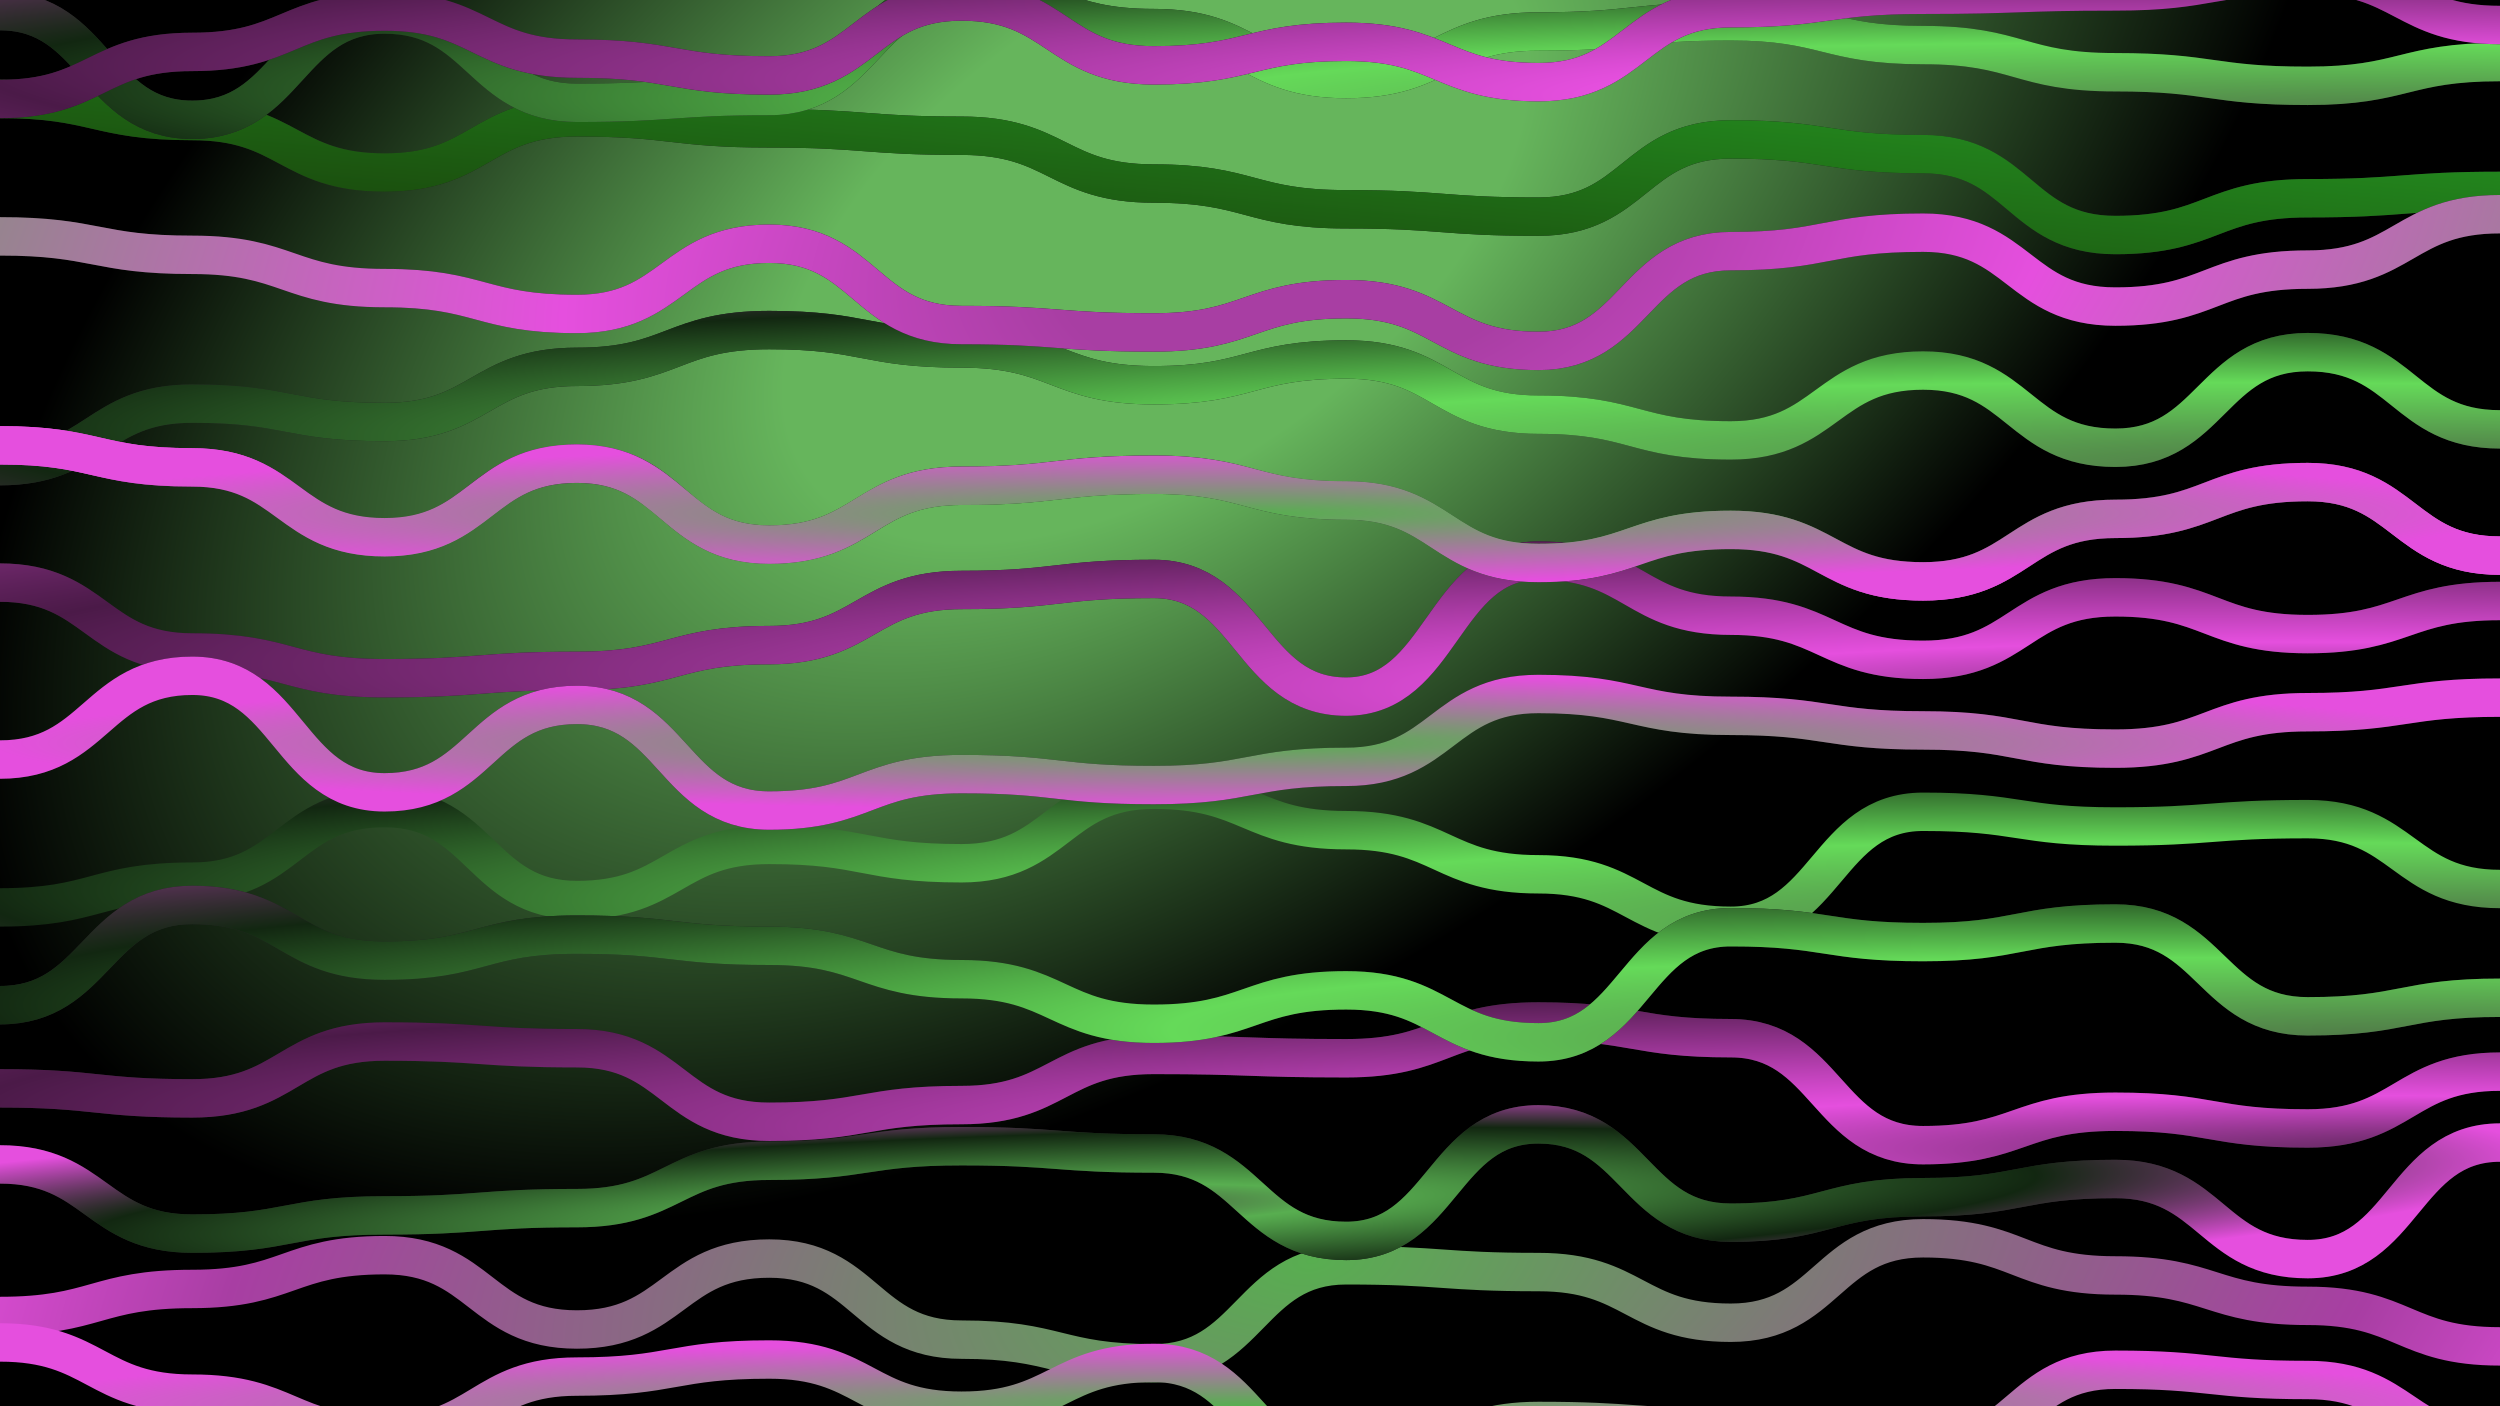 <svg width="3840" height="2160" viewBox="0 0 3840 2160" fill="none" xmlns="http://www.w3.org/2000/svg" xmlns:xlink="http://www.w3.org/1999/xlink">
<g clip-path="url(#clip0_1294_328)">
<rect width="3840" height="2160" fill="url(#paint0_radial_1294_328)"/>
<path d="M0 152C147.692 152 147.692 185.892 295.385 185.892C443.077 185.892 443.077 264.973 590.769 264.973C738.462 264.973 738.462 180.243 886.154 180.243C1033.85 180.243 1033.85 197.189 1181.54 197.189C1329.23 197.189 1329.23 208.486 1476.92 208.486C1624.62 208.486 1624.62 281.919 1772.31 281.919C1920 281.919 1920 321.459 2067.69 321.459C2215.38 321.459 2215.38 332.757 2363.08 332.757C2510.77 332.757 2510.77 214.135 2658.46 214.135C2806.15 214.135 2806.15 236.73 2953.85 236.73C3101.54 236.73 3101.54 361 3249.23 361C3396.92 361 3396.92 304.514 3544.62 304.514C3692.31 304.514 3692.31 293.216 3840 293.216M3840 293.216V293.216Z" stroke="#222222" stroke-width="59"/>
<path d="M0 152C147.692 152 147.692 185.892 295.385 185.892C443.077 185.892 443.077 264.973 590.769 264.973C738.462 264.973 738.462 180.243 886.154 180.243C1033.85 180.243 1033.85 197.189 1181.54 197.189C1329.23 197.189 1329.23 208.486 1476.92 208.486C1624.62 208.486 1624.62 281.919 1772.31 281.919C1920 281.919 1920 321.459 2067.69 321.459C2215.38 321.459 2215.38 332.757 2363.08 332.757C2510.77 332.757 2510.77 214.135 2658.46 214.135C2806.15 214.135 2806.15 236.73 2953.85 236.73C3101.54 236.73 3101.54 361 3249.23 361C3396.92 361 3396.92 304.514 3544.62 304.514C3692.31 304.514 3692.31 293.216 3840 293.216M3840 293.216V293.216Z" stroke="url(#paint1_linear_1294_328)" stroke-width="59"/>
<path d="M0 894.892C147.692 894.892 147.692 1002.22 295.385 1002.22C443.077 1002.22 443.077 1041.76 590.769 1041.76C738.462 1041.76 738.462 1030.46 886.154 1030.46C1033.85 1030.46 1033.85 990.919 1181.54 990.919C1329.23 990.919 1329.23 906.189 1476.92 906.189C1624.62 906.189 1624.62 889.243 1772.31 889.243C1920 889.243 1920 1070 2067.69 1070C2215.38 1070 2215.38 861 2363.08 861C2510.77 861 2510.77 945.73 2658.46 945.73C2806.15 945.73 2806.15 1013.51 2953.85 1013.51C3101.54 1013.51 3101.54 917.486 3249.23 917.486C3396.92 917.486 3396.92 973.973 3544.62 973.973C3692.31 973.973 3692.31 923.135 3840 923.135M3840 923.135V923.135Z" stroke="#222222" stroke-width="59"/>
<path d="M0 894.892C147.692 894.892 147.692 1002.22 295.385 1002.22C443.077 1002.22 443.077 1041.76 590.769 1041.76C738.462 1041.76 738.462 1030.46 886.154 1030.46C1033.85 1030.46 1033.85 990.919 1181.54 990.919C1329.23 990.919 1329.23 906.189 1476.92 906.189C1624.62 906.189 1624.62 889.243 1772.31 889.243C1920 889.243 1920 1070 2067.69 1070C2215.38 1070 2215.38 861 2363.08 861C2510.77 861 2510.77 945.73 2658.46 945.73C2806.15 945.73 2806.15 1013.51 2953.85 1013.51C3101.54 1013.51 3101.54 917.486 3249.23 917.486C3396.92 917.486 3396.92 973.973 3544.62 973.973C3692.31 973.973 3692.31 923.135 3840 923.135M3840 923.135V923.135Z" stroke="url(#paint2_radial_1294_328)" stroke-width="59"/>
<path d="M0 716C147.692 716 147.692 619.973 295.385 619.973C443.077 619.973 443.077 648.216 590.769 648.216C738.462 648.216 738.462 563.486 886.154 563.486C1033.85 563.486 1033.85 507 1181.54 507C1329.23 507 1329.23 535.243 1476.92 535.243C1624.62 535.243 1624.62 591.73 1772.31 591.73C1920 591.73 1920 552.189 2067.69 552.189C2215.38 552.189 2215.38 636.919 2363.08 636.919C2510.77 636.919 2510.77 676.459 2658.46 676.459C2806.15 676.459 2806.15 569.135 2953.85 569.135C3101.54 569.135 3101.54 687.757 3249.23 687.757C3396.92 687.757 3396.92 540.892 3544.62 540.892C3692.31 540.892 3692.31 659.514 3840 659.514M3840 659.514V659.514Z" stroke="#222222" stroke-width="59"/>
<path d="M0 716C147.692 716 147.692 619.973 295.385 619.973C443.077 619.973 443.077 648.216 590.769 648.216C738.462 648.216 738.462 563.486 886.154 563.486C1033.85 563.486 1033.85 507 1181.54 507C1329.23 507 1329.23 535.243 1476.92 535.243C1624.62 535.243 1624.62 591.73 1772.31 591.73C1920 591.73 1920 552.189 2067.69 552.189C2215.38 552.189 2215.38 636.919 2363.08 636.919C2510.77 636.919 2510.77 676.459 2658.46 676.459C2806.15 676.459 2806.15 569.135 2953.85 569.135C3101.54 569.135 3101.54 687.757 3249.23 687.757C3396.92 687.757 3396.92 540.892 3544.62 540.892C3692.31 540.892 3692.31 659.514 3840 659.514M3840 659.514V659.514Z" stroke="url(#paint3_radial_1294_328)" stroke-width="59"/>
<path d="M0 1393.76C147.692 1393.76 147.692 1354.22 295.385 1354.22C443.077 1354.22 443.077 1241.24 590.769 1241.24C738.462 1241.24 738.462 1382.46 886.154 1382.46C1033.85 1382.46 1033.85 1297.73 1181.54 1297.73C1329.23 1297.73 1329.23 1325.97 1476.92 1325.97C1624.62 1325.97 1624.62 1213 1772.31 1213C1920 1213 1920 1275.14 2067.69 1275.14C2215.38 1275.14 2215.38 1342.92 2363.08 1342.92C2510.77 1342.92 2510.77 1422 2658.46 1422C2806.15 1422 2806.15 1246.89 2953.85 1246.89C3101.54 1246.89 3101.54 1269.49 3249.23 1269.49C3396.92 1269.49 3396.92 1258.19 3544.62 1258.19C3692.31 1258.19 3692.31 1365.51 3840 1365.51M3840 1365.51V1365.51Z" stroke="url(#paint4_radial_1294_328)" stroke-width="59"/>
<path d="M0 1671.7C147.692 1671.7 147.692 1687.11 295.385 1687.11C443.077 1687.11 443.077 1599.81 590.769 1599.81C738.462 1599.81 738.462 1610.08 886.154 1610.08C1033.85 1610.08 1033.85 1723.05 1181.54 1723.05C1329.23 1723.05 1329.23 1697.38 1476.92 1697.38C1624.62 1697.38 1624.62 1620.35 1772.31 1620.35C1920 1620.35 1920 1625.49 2067.69 1625.49C2215.38 1625.49 2215.38 1569 2363.08 1569C2510.77 1569 2510.77 1594.68 2658.46 1594.68C2806.15 1594.68 2806.15 1759 2953.85 1759C3101.54 1759 3101.54 1707.65 3249.23 1707.65C3396.92 1707.65 3396.92 1733.32 3544.62 1733.32C3692.31 1733.32 3692.31 1646.03 3840 1646.03M3840 1646.03V1646.03Z" stroke="#222222" stroke-width="59"/>
<path d="M0 1671.7C147.692 1671.7 147.692 1687.11 295.385 1687.11C443.077 1687.11 443.077 1599.81 590.769 1599.81C738.462 1599.81 738.462 1610.08 886.154 1610.08C1033.85 1610.08 1033.85 1723.05 1181.54 1723.05C1329.23 1723.05 1329.23 1697.38 1476.92 1697.38C1624.62 1697.38 1624.62 1620.35 1772.31 1620.35C1920 1620.35 1920 1625.49 2067.69 1625.49C2215.38 1625.49 2215.38 1569 2363.08 1569C2510.77 1569 2510.77 1594.68 2658.46 1594.68C2806.15 1594.68 2806.15 1759 2953.85 1759C3101.54 1759 3101.54 1707.65 3249.23 1707.65C3396.92 1707.65 3396.92 1733.32 3544.62 1733.32C3692.31 1733.32 3692.31 1646.03 3840 1646.03M3840 1646.03V1646.03Z" stroke="url(#paint5_radial_1294_328)" stroke-width="59"/>
<path d="M0 2021.35C147.692 2021.35 147.692 1979.84 295.385 1979.84C443.077 1979.84 443.077 1927.95 590.769 1927.95C738.462 1927.95 738.462 2042.11 886.154 2042.11C1033.85 2042.11 1033.85 1933.14 1181.54 1933.14C1329.23 1933.14 1329.23 2057.68 1476.92 2057.68C1624.62 2057.68 1624.62 2094 1772.31 2094C1920 2094 1920 1943.51 2067.69 1943.51C2215.38 1943.51 2215.38 1953.89 2363.08 1953.89C2510.77 1953.89 2510.77 2031.73 2658.46 2031.73C2806.15 2031.73 2806.15 1902 2953.85 1902C3101.54 1902 3101.54 1959.08 3249.23 1959.08C3396.92 1959.08 3396.92 2005.78 3544.62 2005.78C3692.31 2005.78 3692.31 2068.05 3840 2068.05M3840 2068.05V2068.05Z" stroke="url(#paint6_radial_1294_328)" stroke-width="59"/>
<path d="M0 2062C147.692 2062 147.692 2140.65 295.385 2140.65C443.077 2140.65 443.077 2203.57 590.769 2203.57C738.462 2203.57 738.462 2114.43 886.154 2114.43C1033.85 2114.43 1033.85 2088.22 1181.54 2088.22C1329.23 2088.22 1329.23 2166.86 1476.92 2166.86C1624.62 2166.86 1624.62 2093.46 1772.31 2093.46C1920 2093.46 1920 2256 2067.69 2256C2215.38 2256 2215.38 2182.59 2363.08 2182.59C2510.77 2182.59 2510.77 2193.08 2658.46 2193.08C2806.15 2193.08 2806.15 2229.78 2953.85 2229.78C3101.54 2229.78 3101.54 2103.95 3249.23 2103.95C3396.92 2103.95 3396.92 2119.68 3544.62 2119.68C3692.31 2119.68 3692.31 2219.3 3840 2219.3M3840 2219.3V2219.3Z" stroke="url(#paint7_radial_1294_328)" stroke-width="59"/>
<path d="M0 17.081C147.692 17.081 147.692 184 295.385 184C443.077 184 443.077 22.297 590.769 22.297C738.462 22.297 738.462 157.919 886.154 157.919C1033.85 157.919 1033.85 147.486 1181.54 147.486C1329.23 147.486 1329.23 -9 1476.92 -9C1624.62 -9 1624.62 43.162 1772.31 43.162C1920 43.162 1920 121.405 2067.69 121.405C2215.38 121.405 2215.38 48.378 2363.08 48.378C2510.77 48.378 2510.77 32.73 2658.46 32.73C2806.15 32.73 2806.15 69.243 2953.85 69.243C3101.54 69.243 3101.54 110.973 3249.23 110.973C3396.92 110.973 3396.92 131.838 3544.62 131.838C3692.31 131.838 3692.31 95.324 3840 95.324M3840 95.324V95.324Z" stroke="#222222" stroke-width="59"/>
<path d="M0 17.081C147.692 17.081 147.692 184 295.385 184C443.077 184 443.077 22.297 590.769 22.297C738.462 22.297 738.462 157.919 886.154 157.919C1033.85 157.919 1033.85 147.486 1181.54 147.486C1329.23 147.486 1329.23 -9 1476.92 -9C1624.62 -9 1624.62 43.162 1772.31 43.162C1920 43.162 1920 121.405 2067.69 121.405C2215.38 121.405 2215.38 48.378 2363.08 48.378C2510.77 48.378 2510.77 32.73 2658.46 32.73C2806.15 32.73 2806.15 69.243 2953.85 69.243C3101.54 69.243 3101.54 110.973 3249.23 110.973C3396.92 110.973 3396.92 131.838 3544.62 131.838C3692.31 131.838 3692.31 95.324 3840 95.324M3840 95.324V95.324Z" stroke="url(#paint8_radial_1294_328)" stroke-width="59"/>
<path d="M0 363.054C147.692 363.054 147.692 391.432 295.385 391.432C443.077 391.432 443.077 442.514 590.769 442.514C738.462 442.514 738.462 482.243 886.154 482.243C1033.85 482.243 1033.85 374.405 1181.54 374.405C1329.23 374.405 1329.23 499.27 1476.92 499.27C1624.62 499.27 1624.62 510.622 1772.31 510.622C1920 510.622 1920 459.541 2067.69 459.541C2215.38 459.541 2215.38 539 2363.08 539C2510.77 539 2510.77 385.757 2658.46 385.757C2806.15 385.757 2806.15 357.378 2953.85 357.378C3101.54 357.378 3101.54 470.892 3249.23 470.892C3396.92 470.892 3396.92 414.135 3544.62 414.135C3692.31 414.135 3692.31 329 3840 329M3840 329V329Z" stroke="#222222" stroke-width="59"/>
<path d="M0 363.054C147.692 363.054 147.692 391.432 295.385 391.432C443.077 391.432 443.077 442.514 590.769 442.514C738.462 442.514 738.462 482.243 886.154 482.243C1033.85 482.243 1033.85 374.405 1181.54 374.405C1329.23 374.405 1329.23 499.27 1476.92 499.27C1624.62 499.27 1624.62 510.622 1772.31 510.622C1920 510.622 1920 459.541 2067.69 459.541C2215.38 459.541 2215.38 539 2363.08 539C2510.77 539 2510.77 385.757 2658.46 385.757C2806.15 385.757 2806.15 357.378 2953.85 357.378C3101.54 357.378 3101.54 470.892 3249.23 470.892C3396.92 470.892 3396.92 414.135 3544.62 414.135C3692.31 414.135 3692.31 329 3840 329M3840 329V329Z" stroke="url(#paint9_radial_1294_328)" stroke-width="59"/>
<path d="M0 684C147.692 684 147.692 717.892 295.385 717.892C443.077 717.892 443.077 825.216 590.769 825.216C738.462 825.216 738.462 712.243 886.154 712.243C1033.85 712.243 1033.85 836.514 1181.54 836.514C1329.23 836.514 1329.23 746.135 1476.92 746.135C1624.62 746.135 1624.62 729.189 1772.31 729.189C1920 729.189 1920 768.73 2067.69 768.73C2215.38 768.73 2215.38 864.757 2363.08 864.757C2510.77 864.757 2510.77 813.919 2658.46 813.919C2806.15 813.919 2806.15 893 2953.85 893C3101.54 893 3101.54 796.973 3249.23 796.973C3396.92 796.973 3396.92 740.486 3544.62 740.486C3692.31 740.486 3692.31 853.459 3840 853.459M3840 853.459V853.459Z" stroke="#222222" stroke-width="59"/>
<path d="M0 684C147.692 684 147.692 717.892 295.385 717.892C443.077 717.892 443.077 825.216 590.769 825.216C738.462 825.216 738.462 712.243 886.154 712.243C1033.85 712.243 1033.85 836.514 1181.54 836.514C1329.23 836.514 1329.23 746.135 1476.92 746.135C1624.62 746.135 1624.62 729.189 1772.31 729.189C1920 729.189 1920 768.73 2067.69 768.73C2215.38 768.73 2215.38 864.757 2363.08 864.757C2510.77 864.757 2510.77 813.919 2658.46 813.919C2806.15 813.919 2806.15 893 2953.85 893C3101.54 893 3101.54 796.973 3249.23 796.973C3396.92 796.973 3396.92 740.486 3544.62 740.486C3692.31 740.486 3692.31 853.459 3840 853.459M3840 853.459V853.459Z" stroke="url(#paint10_radial_1294_328)" stroke-width="59"/>
<path d="M0 684C147.692 684 147.692 717.892 295.385 717.892C443.077 717.892 443.077 825.216 590.769 825.216C738.462 825.216 738.462 712.243 886.154 712.243C1033.85 712.243 1033.85 836.514 1181.54 836.514C1329.23 836.514 1329.23 746.135 1476.92 746.135C1624.62 746.135 1624.62 729.189 1772.31 729.189C1920 729.189 1920 768.73 2067.69 768.73C2215.38 768.73 2215.38 864.757 2363.08 864.757C2510.77 864.757 2510.77 813.919 2658.46 813.919C2806.15 813.919 2806.15 893 2953.85 893C3101.54 893 3101.54 796.973 3249.23 796.973C3396.92 796.973 3396.92 740.486 3544.62 740.486C3692.31 740.486 3692.31 853.459 3840 853.459M3840 853.459V853.459Z" stroke="url(#paint11_radial_1294_328)" stroke-width="59"/>
<path d="M0 1166.68C147.692 1166.68 147.692 1038 295.385 1038C443.077 1038 443.077 1217.03 590.769 1217.03C738.462 1217.03 738.462 1082.76 886.154 1082.76C1033.85 1082.76 1033.85 1245 1181.54 1245C1329.23 1245 1329.23 1189.05 1476.92 1189.05C1624.62 1189.05 1624.62 1205.84 1772.31 1205.84C1920 1205.84 1920 1177.86 2067.69 1177.86C2215.38 1177.86 2215.38 1065.97 2363.08 1065.97C2510.77 1065.97 2510.77 1099.54 2658.46 1099.54C2806.15 1099.54 2806.15 1121.92 2953.85 1121.92C3101.54 1121.92 3101.54 1149.89 3249.23 1149.89C3396.92 1149.89 3396.92 1093.95 3544.62 1093.95C3692.31 1093.95 3692.31 1071.57 3840 1071.57M3840 1071.57V1071.57Z" stroke="#222222" stroke-width="59"/>
<path d="M0 1166.68C147.692 1166.68 147.692 1038 295.385 1038C443.077 1038 443.077 1217.03 590.769 1217.03C738.462 1217.03 738.462 1082.76 886.154 1082.76C1033.85 1082.76 1033.85 1245 1181.54 1245C1329.23 1245 1329.23 1189.05 1476.92 1189.05C1624.62 1189.05 1624.62 1205.84 1772.31 1205.84C1920 1205.84 1920 1177.86 2067.69 1177.86C2215.38 1177.86 2215.38 1065.97 2363.08 1065.97C2510.77 1065.97 2510.77 1099.54 2658.46 1099.54C2806.15 1099.54 2806.15 1121.92 2953.85 1121.92C3101.54 1121.92 3101.54 1149.89 3249.23 1149.89C3396.92 1149.89 3396.92 1093.95 3544.62 1093.95C3692.31 1093.95 3692.31 1071.57 3840 1071.57M3840 1071.57V1071.57Z" stroke="url(#paint12_radial_1294_328)" stroke-width="59"/>
<path d="M0 1543.97C147.692 1543.97 147.692 1390 295.385 1390C443.077 1390 443.077 1475.54 590.769 1475.54C738.462 1475.54 738.462 1435.62 886.154 1435.62C1033.85 1435.62 1033.85 1452.73 1181.54 1452.73C1329.23 1452.73 1329.23 1504.05 1476.92 1504.05C1624.62 1504.05 1624.62 1572.49 1772.31 1572.49C1920 1572.49 1920 1521.16 2067.69 1521.16C2215.38 1521.16 2215.38 1601 2363.08 1601C2510.77 1601 2510.77 1424.22 2658.46 1424.22C2806.15 1424.22 2806.15 1447.03 2953.85 1447.03C3101.54 1447.03 3101.54 1418.51 3249.23 1418.51C3396.92 1418.51 3396.92 1561.08 3544.62 1561.08C3692.31 1561.08 3692.31 1532.57 3840 1532.57M3840 1532.57V1532.57Z" stroke="#222222" stroke-width="59"/>
<path d="M0 1543.97C147.692 1543.97 147.692 1390 295.385 1390C443.077 1390 443.077 1475.54 590.769 1475.54C738.462 1475.54 738.462 1435.62 886.154 1435.62C1033.85 1435.62 1033.85 1452.73 1181.54 1452.73C1329.23 1452.73 1329.23 1504.05 1476.92 1504.05C1624.62 1504.05 1624.62 1572.49 1772.31 1572.49C1920 1572.49 1920 1521.16 2067.69 1521.16C2215.38 1521.16 2215.38 1601 2363.08 1601C2510.77 1601 2510.77 1424.22 2658.46 1424.22C2806.15 1424.22 2806.15 1447.03 2953.85 1447.03C3101.54 1447.03 3101.54 1418.51 3249.23 1418.51C3396.92 1418.51 3396.92 1561.08 3544.62 1561.08C3692.31 1561.08 3692.31 1532.57 3840 1532.57M3840 1532.57V1532.57Z" stroke="url(#paint13_radial_1294_328)" stroke-width="59"/>
<path d="M0 1788.54C147.692 1788.54 147.692 1894.84 295.385 1894.84C443.077 1894.84 443.077 1866.86 590.769 1866.86C738.462 1866.86 738.462 1855.68 886.154 1855.68C1033.85 1855.68 1033.85 1782.95 1181.54 1782.95C1329.23 1782.95 1329.23 1760.57 1476.92 1760.57C1624.62 1760.57 1624.62 1771.76 1772.31 1771.76C1920 1771.76 1920 1906.03 2067.69 1906.03C2215.38 1906.03 2215.38 1727 2363.08 1727C2510.77 1727 2510.77 1878.05 2658.46 1878.05C2806.15 1878.05 2806.15 1838.89 2953.85 1838.89C3101.54 1838.89 3101.54 1810.92 3249.23 1810.92C3396.92 1810.92 3396.92 1934 3544.62 1934C3692.31 1934 3692.31 1754.97 3840 1754.97M3840 1754.97V1754.97Z" stroke="#222222" stroke-width="59"/>
<path d="M0 1788.54C147.692 1788.54 147.692 1894.84 295.385 1894.84C443.077 1894.84 443.077 1866.86 590.769 1866.86C738.462 1866.86 738.462 1855.68 886.154 1855.68C1033.85 1855.68 1033.85 1782.95 1181.54 1782.95C1329.23 1782.95 1329.23 1760.57 1476.92 1760.57C1624.62 1760.57 1624.62 1771.76 1772.31 1771.76C1920 1771.76 1920 1906.03 2067.69 1906.03C2215.38 1906.03 2215.38 1727 2363.08 1727C2510.77 1727 2510.77 1878.05 2658.46 1878.05C2806.15 1878.05 2806.15 1838.89 2953.85 1838.89C3101.54 1838.89 3101.54 1810.92 3249.23 1810.92C3396.92 1810.92 3396.92 1934 3544.62 1934C3692.31 1934 3692.31 1754.97 3840 1754.97M3840 1754.97V1754.97Z" stroke="url(#paint14_radial_1294_328)" stroke-width="59"/>
<path d="M0 152C147.692 152 147.692 79.73 295.385 79.73C443.077 79.73 443.077 17.784 590.769 17.784C738.462 17.784 738.462 90.054 886.154 90.054C1033.85 90.054 1033.85 115.865 1181.54 115.865C1329.23 115.865 1329.23 2.297 1476.92 2.297C1624.62 2.297 1624.62 100.378 1772.31 100.378C1920 100.378 1920 64.243 2067.69 64.243C2215.38 64.243 2215.38 126.189 2363.08 126.189C2510.77 126.189 2510.77 12.622 2658.46 12.622C2806.15 12.622 2806.15 -8.027 2953.85 -8.027C3101.54 -8.027 3101.54 -13.189 3249.23 -13.189C3396.92 -13.189 3396.92 -39 3544.62 -39C3692.31 -39 3692.31 38.432 3840 38.432M3840 38.432V38.432Z" stroke="#222222" stroke-width="59"/>
<path d="M0 152C147.692 152 147.692 79.73 295.385 79.73C443.077 79.73 443.077 17.784 590.769 17.784C738.462 17.784 738.462 90.054 886.154 90.054C1033.85 90.054 1033.85 115.865 1181.54 115.865C1329.23 115.865 1329.23 2.297 1476.92 2.297C1624.62 2.297 1624.62 100.378 1772.31 100.378C1920 100.378 1920 64.243 2067.69 64.243C2215.38 64.243 2215.38 126.189 2363.08 126.189C2510.77 126.189 2510.77 12.622 2658.46 12.622C2806.15 12.622 2806.15 -8.027 2953.85 -8.027C3101.54 -8.027 3101.54 -13.189 3249.23 -13.189C3396.92 -13.189 3396.92 -39 3544.62 -39C3692.31 -39 3692.31 38.432 3840 38.432M3840 38.432V38.432Z" stroke="url(#paint15_radial_1294_328)" stroke-width="59"/>
<g style='mix-blend-mode:overlay; opacity: 1' filter='url(#noiseFilter) '>
<rect width="3840" height="2160" fill="url(#pattern0)"/>
</g>
</g>
<defs>
<pattern id="pattern0" patternContentUnits="objectBoundingBox" width="0.031" height="0.056">
<use xlink:href="#image0_1294_328" transform="scale(0 0)"/>
</pattern>
<radialGradient id="paint0_radial_1294_328" cx="0" cy="0" r="1" gradientUnits="userSpaceOnUse" gradientTransform="translate(1778.5 353) rotate(55.118) scale(2167.41 3853.16)">
<stop stop-color="#66B55C"/>
<stop offset="0.167" stop-color="#66B55C"/>
<stop offset="0.533"/>
</radialGradient>
<linearGradient id="paint1_linear_1294_328" x1="3936.75" y1="203.66" x2="3886.64" y2="765.195" gradientUnits="userSpaceOnUse">
<stop stop-color="#249020"/>
<stop offset="1" stop-color="#173407"/>
</linearGradient>
<radialGradient id="paint2_radial_1294_328" cx="0" cy="0" r="1" gradientUnits="userSpaceOnUse" gradientTransform="translate(4152.84 1106.56) rotate(-178.65) scale(5729.11 370.076)">
<stop stop-color="#2F182E"/>
<stop offset="0.297" stop-color="#E54FDE"/>
<stop offset="0.741" stop-color="#4B1A48"/>
<stop offset="1" stop-color="#A83EA3"/>
</radialGradient>
<radialGradient id="paint3_radial_1294_328" cx="0" cy="0" r="1" gradientUnits="userSpaceOnUse" gradientTransform="translate(4152.84 752.558) rotate(-178.65) scale(5729.11 370.076)">
<stop stop-color="#485641"/>
<stop offset="0.412" stop-color="#65DA59"/>
<stop offset="0.741" stop-color="#122711"/>
<stop offset="1" stop-color="#A83EA3"/>
</radialGradient>
<radialGradient id="paint4_radial_1294_328" cx="0" cy="0" r="1" gradientUnits="userSpaceOnUse" gradientTransform="translate(4152.84 1458.56) rotate(-178.65) scale(5729.11 370.076)">
<stop stop-color="#485641"/>
<stop offset="0.412" stop-color="#65DA59"/>
<stop offset="0.741" stop-color="#122711"/>
<stop offset="1" stop-color="#A83EA3"/>
</radialGradient>
<radialGradient id="paint5_radial_1294_328" cx="0" cy="0" r="1" gradientUnits="userSpaceOnUse" gradientTransform="translate(4152.84 1792.23) rotate(-178.773) scale(5728.84 336.449)">
<stop stop-color="#2F182E"/>
<stop offset="0.297" stop-color="#E54FDE"/>
<stop offset="0.741" stop-color="#4B1A48"/>
<stop offset="1" stop-color="#A83EA3"/>
</radialGradient>
<radialGradient id="paint6_radial_1294_328" cx="0" cy="0" r="1" gradientUnits="userSpaceOnUse" gradientTransform="translate(2015.99 1937.22) rotate(-8.771) scale(2794.82 1436.19)">
<stop stop-color="#58AE50"/>
<stop offset="0.615" stop-color="#A83EA3"/>
<stop offset="0.801" stop-color="#E54FDE"/>
</radialGradient>
<radialGradient id="paint7_radial_1294_328" cx="0" cy="0" r="1" gradientUnits="userSpaceOnUse" gradientTransform="translate(1920 2159) rotate(90) scale(97 1920)">
<stop stop-color="#58AE50"/>
<stop offset="1" stop-color="#E54FDE"/>
</radialGradient>
<radialGradient id="paint8_radial_1294_328" cx="0" cy="0" r="1" gradientUnits="userSpaceOnUse" gradientTransform="translate(4152.84 217.76) rotate(-178.753) scale(5728.88 341.759)">
<stop stop-color="#485641"/>
<stop offset="0.412" stop-color="#65DA59"/>
<stop offset="0.741" stop-color="#122711"/>
<stop offset="1" stop-color="#A83EA3"/>
</radialGradient>
<radialGradient id="paint9_radial_1294_328" cx="0" cy="0" r="1" gradientUnits="userSpaceOnUse" gradientTransform="translate(2015.99 367.52) rotate(-9.579) scale(2801.19 1567.27)">
<stop offset="0.141" stop-color="#A83EA3"/>
<stop offset="0.411" stop-color="#E54FDE"/>
<stop offset="1" stop-color="#58AE50"/>
</radialGradient>
<radialGradient id="paint10_radial_1294_328" cx="0" cy="0" r="1" gradientUnits="userSpaceOnUse" gradientTransform="translate(1625.21 812.397) rotate(178.099) scale(2312.81 172.52)">
<stop stop-color="#485641"/>
<stop offset="0.412" stop-color="#58AE50"/>
<stop offset="0.741" stop-color="#122711"/>
<stop offset="1" stop-color="#E54FDE"/>
</radialGradient>
<radialGradient id="paint11_radial_1294_328" cx="0" cy="0" r="1" gradientUnits="userSpaceOnUse" gradientTransform="translate(1920 788.5) rotate(90) scale(104.5 1920)">
<stop stop-color="#58AE50"/>
<stop offset="1" stop-color="#E54FDE"/>
</radialGradient>
<radialGradient id="paint12_radial_1294_328" cx="0" cy="0" r="1" gradientUnits="userSpaceOnUse" gradientTransform="translate(1920 1141.5) rotate(90) scale(103.5 1920)">
<stop stop-color="#58AE50"/>
<stop offset="1" stop-color="#E54FDE"/>
</radialGradient>
<radialGradient id="paint13_radial_1294_328" cx="0" cy="0" r="1" gradientUnits="userSpaceOnUse" gradientTransform="translate(4152.84 1637.91) rotate(-178.637) scale(5729.14 373.615)">
<stop stop-color="#485641"/>
<stop offset="0.412" stop-color="#65DA59"/>
<stop offset="0.741" stop-color="#122711"/>
<stop offset="1" stop-color="#A83EA3"/>
</radialGradient>
<radialGradient id="paint14_radial_1294_328" cx="0" cy="0" r="1" gradientUnits="userSpaceOnUse" gradientTransform="translate(1625.21 1854.17) rotate(178.117) scale(2312.79 170.871)">
<stop stop-color="#485641"/>
<stop offset="0.188" stop-color="#58AE50"/>
<stop offset="0.656" stop-color="#122711"/>
<stop offset="1" stop-color="#E54FDE"/>
</radialGradient>
<radialGradient id="paint15_radial_1294_328" cx="0" cy="0" r="1" gradientUnits="userSpaceOnUse" gradientTransform="translate(4152.84 185.41) rotate(-178.766) scale(5728.85 338.219)">
<stop stop-color="#2F182E"/>
<stop offset="0.297" stop-color="#E54FDE"/>
<stop offset="0.741" stop-color="#4B1A48"/>
<stop offset="1" stop-color="#A83EA3"/>
</radialGradient>
<clipPath id="clip0_1294_328">
<rect width="3840" height="2160" fill="white"/>
</clipPath>
<filter id="noiseFilter">
  <feTurbulence type="fractalNoise" baseFrequency="1.9" numOctaves="3" result="noise" />
</filter></defs>
</svg>
